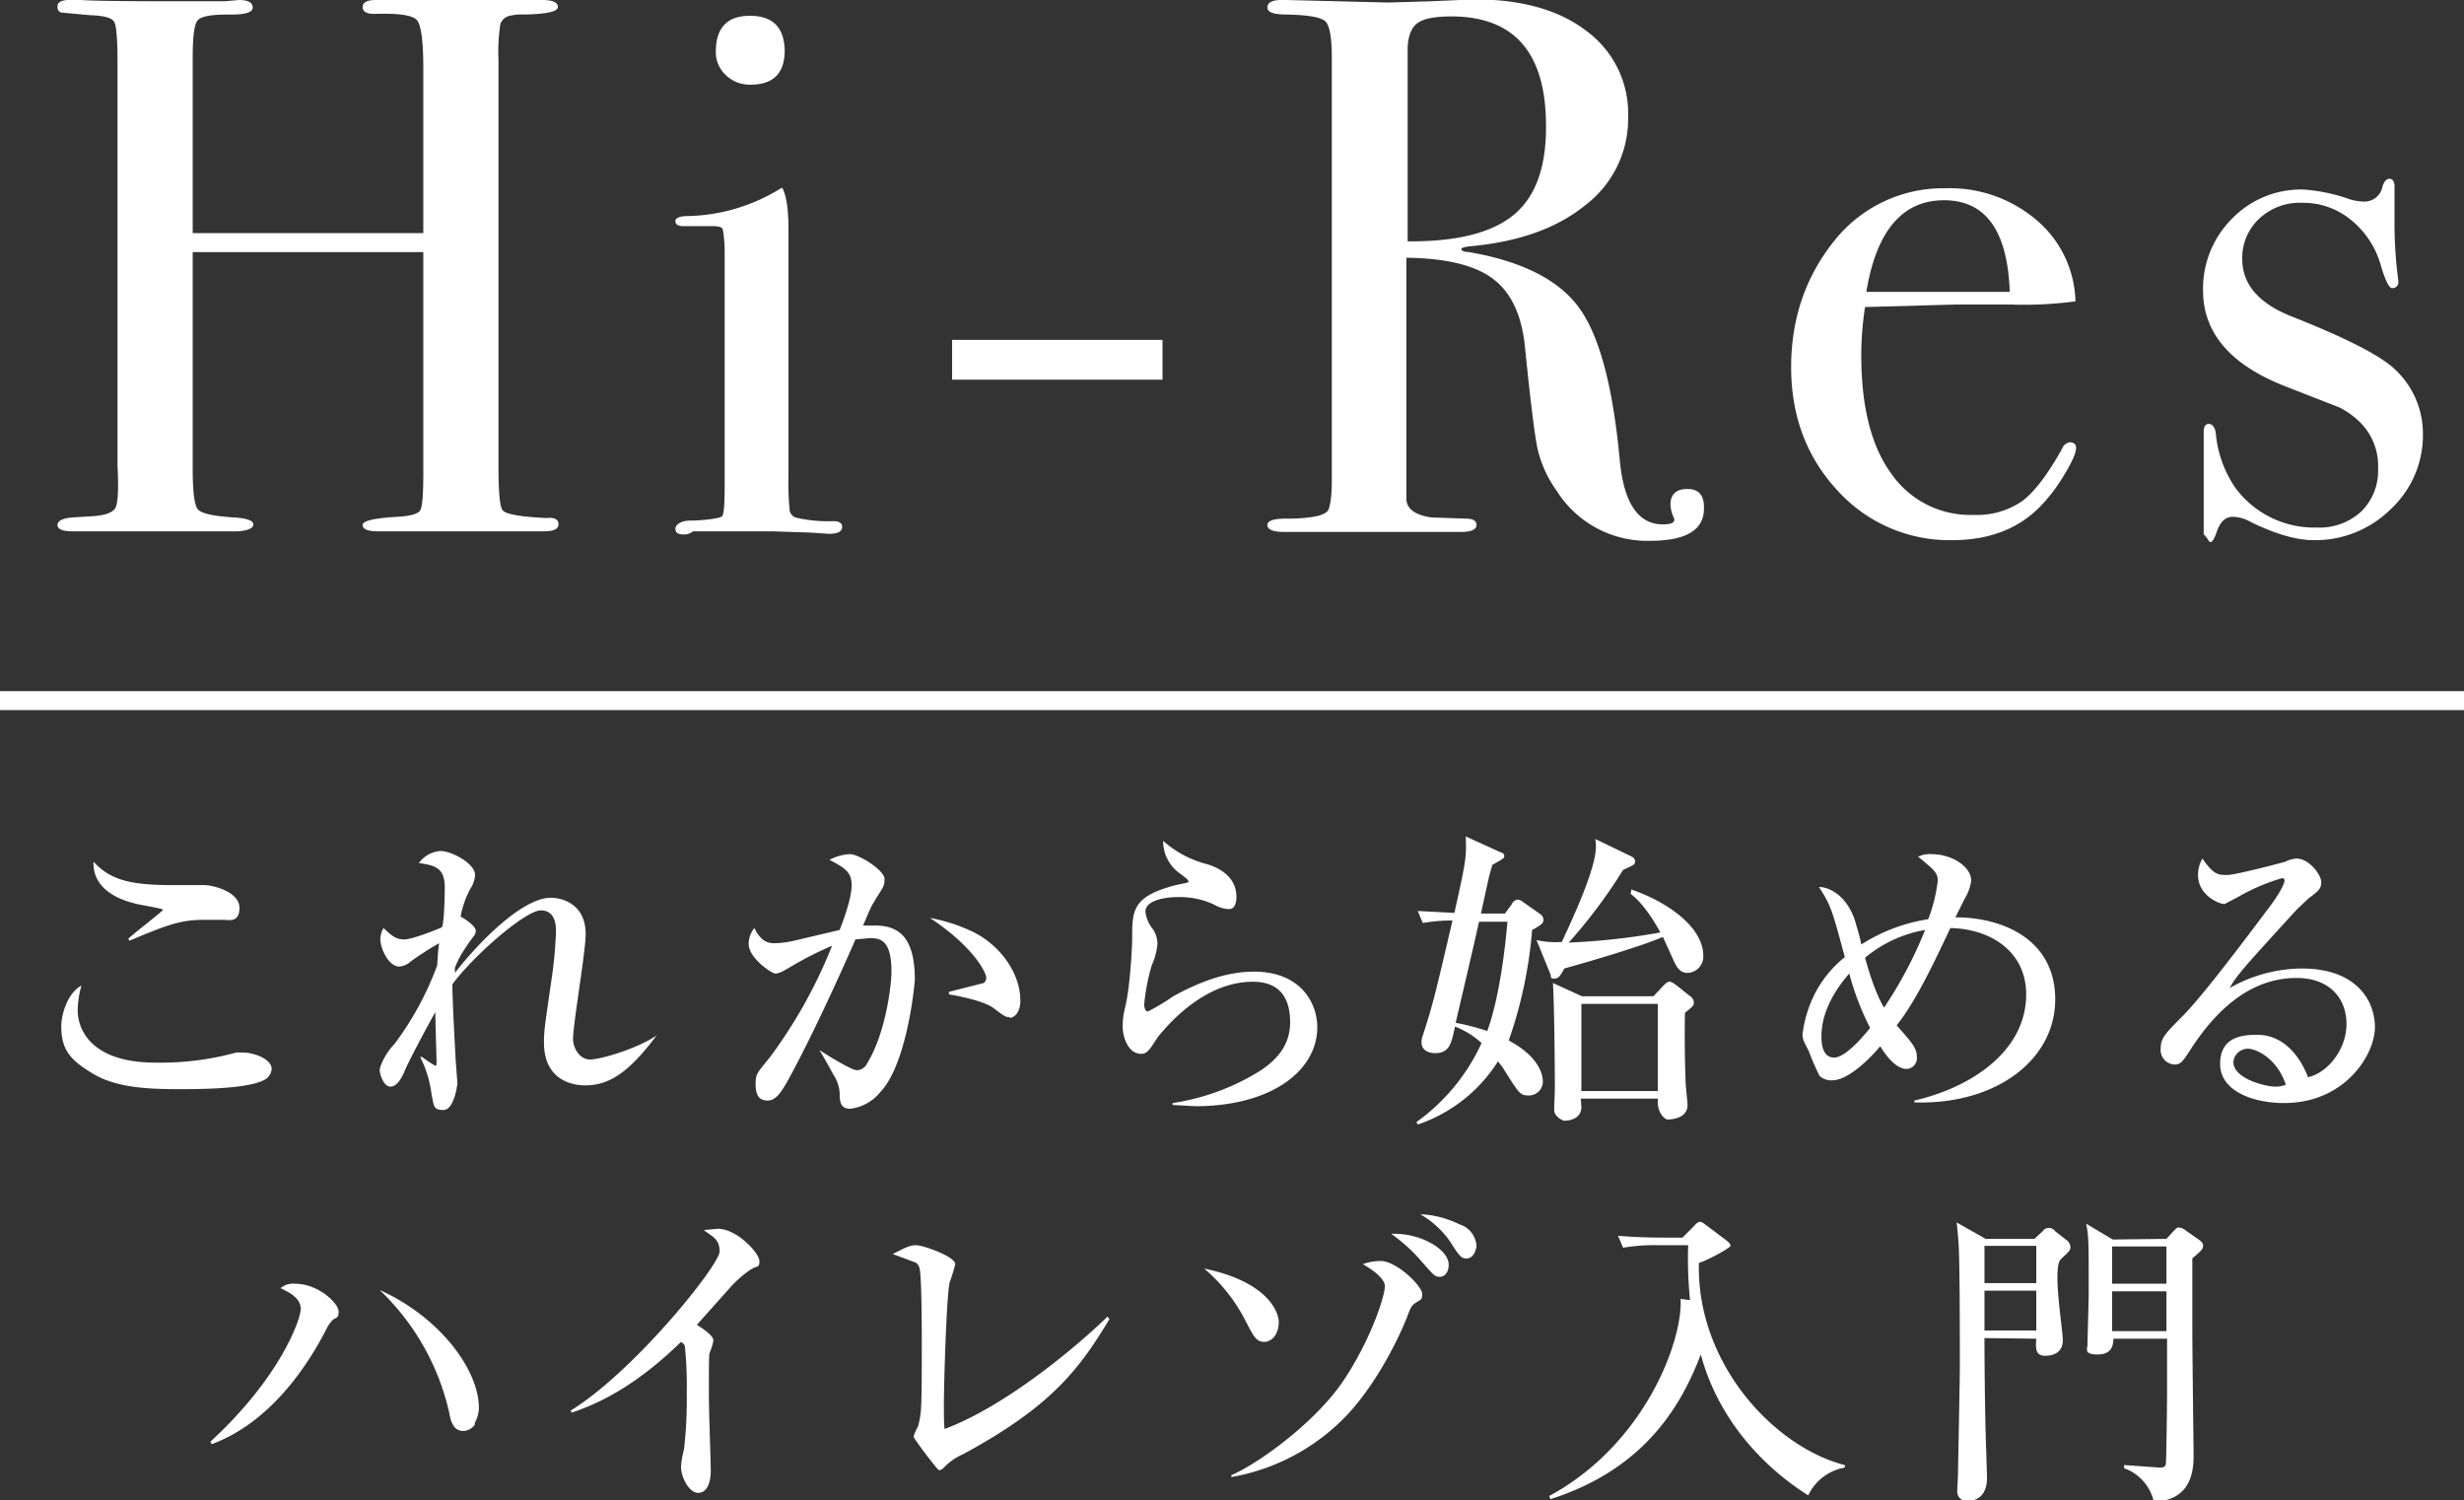 <svg xmlns="http://www.w3.org/2000/svg" width="390" height="237.5" viewBox="0 0 390 237.5"><rect x="0" y="0" width="390" height="237.5" fill="#333333" stroke="none"/><defs><style>.cls-1{fill:#fff;}.cls-2{fill:none;stroke:#fff;stroke-miterlimit:10;stroke-width:3px;}</style></defs><title>アセット 2</title><g id="レイヤー_2" data-name="レイヤー 2"><g id="レイヤー_1-2" data-name="レイヤー 1"><path class="cls-1" d="M41.9,170.9c-2.6,1.5-10.7,1.5-13.4,1.5-5,0-10-.2-13.7-2.4s-5.1-3.8-5.1-7.6c0-1.5.8-5.1,3.2-6.4a14.5,14.5,0,0,0-.6,3.9c0,3.4,2.5,8.3,12.3,8.3a45.2,45.2,0,0,0,12.8-1.6h1.1c1.6,0,4.5,1,4.5,2.6A2.1,2.1,0,0,1,41.9,170.9Zm-6.5-25.3H32.2c-3.7,0-6,.9-11.7,3.3l-.2-.3c.8-.8,5.5-4.4,5.5-4.6s-3.9-.8-4.5-1-6.7-1.4-6.5-6.6c2.6,2.8,5.6,3.7,12.4,3.7h5.2c1.8.1,5.5,1.2,5.5,3.6S36.2,145.6,35.5,145.6Z"/><path class="cls-1" d="M104,163.8c-4.4,5.9-7.5,8-11.4,8-1.7,0-6.5-.6-6.5-6.8,0-2.1.2-3,1.3-10.7a64.2,64.2,0,0,0,.6-6.9c0-.7,0-3.3-2.4-3.3s-10.6,7.1-14,11.7c0,2.7.5,11.4.5,11.6s.3,4,.3,4.1-.5,4.2-2.2,4.2-1.5-.7-1.9-2.5a17.7,17.7,0,0,0-1.8-5.9h.3a19.2,19.2,0,0,0,2.1,1.4c.2,0,.2-.3.2-.6s-.2-6.7-.2-7.9c-1.9,3.4-4.4,8.2-4.8,9.2s-1.2,2.6-2.3,2.6-1.7-2-1.7-2.6.9-2.7,2.3-4.1a48.8,48.8,0,0,0,6.8-12.5c.1-1.6.1-1.9.3-3.5a47.3,47.3,0,0,0-4.5,2.9,3.1,3.1,0,0,1-1.8.8c-1.6,0-3-2.7-3-4.4a3.6,3.6,0,0,1,.5-1.7c1.4,1.3,2,1.8,3.3,1.8s5.5-1.7,5.9-1.9.5-5.3.5-6.3c0-3.3-1.7-3.5-4.1-3.9a4.7,4.7,0,0,1,3.4-1.9c1.8,0,5.5,2,5.5,3.8a4.5,4.5,0,0,1-.7,2.1,14.7,14.7,0,0,0-1.6,4.5c.3.1,2.4,1.4,2.4,2.2s-.2.5-1.8,3a14.1,14.1,0,0,0-1.5,2.9c0,.3,0,.6,0,.8,3.8-4.9,10.7-11.9,15.2-11.9.9,0,5.5.4,5.5,5.8,0,1.3-.5,4.9-1,8.4s-1,7-1,8.2.9,3.2,2.7,3.2,8-1.9,10.8-4Z"/><path class="cls-1" d="M139.3,172.9a7.2,7.2,0,0,1-4.7,2.6c-1.6,0-1.7-1.1-1.7-2.6a5.9,5.9,0,0,0-1-2.8c-1-1.9-1.5-2.7-2.2-3.9h0c.4.3,5,3.2,5.9,3.2a1.8,1.8,0,0,0,1.6-1c3-4.8,3.9-12.5,3.9-14.6,0-5.2-1.9-5.3-3.5-5.3l-2.2.2c-3,6.9-7.2,15.9-10.3,21.6-1.3,2.4-2.2,3.9-3.6,3.9s-1.9-.9-1.9-2.6.3-1.8,2.3-4.3a77.6,77.6,0,0,0,9.8-17.6,53.3,53.3,0,0,0-6.5,3.3c-1.5.9-2,1.1-2.5,1.1s-4.2-2.4-4.2-4.7a4,4,0,0,1,.9-2.5c1.1,2.2,2.2,2.4,3.2,2.4a14.6,14.6,0,0,0,3.1-.4l7.2-1.7c.4-1,1.9-4.9,1.9-7.1s-1.3-2.8-3.5-4a7.7,7.7,0,0,1,3.2-.9c1.5,0,5.5,2.6,5.5,3.9s-.2,1.2-1.8,3.9c-.5.8-1.1,2.4-1.6,3.5h1.9c3.9,0,6.3,2,6.3,8.6C144.5,158.8,143,169.1,139.3,172.9Zm20.5-11.9c-.6,0-.8-.1-2.5-1.4s-6.5-2.1-7.1-2.2v-.4l5.5-1.4a1,1,0,0,0,.4-.9c0-.6-1.8-4.7-8.9-9.4a26.7,26.7,0,0,1,7,2.3c4.1,2.1,7.3,6.4,7.3,10.8C161.5,160.2,160.6,161.1,159.8,161.1Z"/><path class="cls-1" d="M189.2,175.1l-3.6-.2v-.3a36.4,36.4,0,0,0,14-5.2c2.8-1.9,4.6-4.2,4.6-7.6s-1.3-6.4-5.9-6.4c-6.2,0-11.5,4.4-15,8.7l-1.2,1.8c-.7.9-1.1.9-1.5.9-2.1,0-2.9-2.8-2.9-4.2a11.4,11.4,0,0,1,.3-2.8c.9-3.4,1.2-10.2,1.2-11.2,0-4.5,0-6.7,6.9-8.5l1.9-.4a.4.4,0,0,0,.1-.2c0-.2-.2-.4-1.7-1.5a6.3,6.3,0,0,1-2.3-4.9,16.7,16.7,0,0,0,7,3.7c1.6.5,4.6,1.8,4.6,5.2,0,.8-.2,1.9-1.2,1.9a4.9,4.9,0,0,1-2.3-.7,12.9,12.9,0,0,0-5.9-1.2c-1.2,0-5,.3-5,2.3a5.3,5.3,0,0,0,1.2,2.8,4.3,4.3,0,0,1,.7,2.3,10.7,10.7,0,0,1-.9,3.4,32.4,32.4,0,0,0-1.2,6.2c0,.3.1,1.1.6,1.1a34,34,0,0,0,4-2.4c4-2.2,8.3-3.9,12.8-3.9,7.4,0,10,5,10,8.8C208.5,169.5,201.2,175.1,189.2,175.1Z"/><path class="cls-1" d="M239.3,143.1a1.1,1.1,0,0,1,1-.7,1.7,1.7,0,0,1,.8.4l2.7,1.9a1.1,1.1,0,0,1,.5.9c0,.5-.3.8-1.8,1.6a69.5,69.5,0,0,1-3.7,17.5c4.9,2.6,5.4,5.5,5.4,6.5a2.2,2.2,0,0,1-2.2,2.2c-1.4,0-1.5-.2-4.2-4.5l-.7-.9A24.2,24.2,0,0,1,224.4,178l-.2-.4a31.3,31.3,0,0,0,10.3-12.5,13.1,13.1,0,0,0-4.2-2.6c-.6,2.8-.9,4.2-3.2,4.2-.1,0-2.1,0-2.1-1.7a2.4,2.4,0,0,1,.1-.8c1.7-5.2,2-6.5,4.8-18.5a26.6,26.6,0,0,0-4.7.4l-.8-1.9,5.8.3c1.9-8.5,1.9-8.8,1.8-12.1l5.5,2.5c.4.1.6.3.6.6s-.2.4-.5.6l-1.4.8-.5,1.8-1.3,5.9h3.8Zm-5.2,2.8c-1.2,5.4-2.7,11.7-3.7,16a36.3,36.3,0,0,1,5,1.3c1.3-3.5,2.5-9.4,3.2-17.3Zm24.1-5.1c5.6,1.9,11.4,5.9,11.4,10.5a2.6,2.6,0,0,1-2.5,2.7c-1.4,0-1.9-1.3-2.4-2.4l-1.5-3.3c-3.4,1.5-12,4-15.6,5-.6,1.1-.9,1.6-1.6,1.6s-.4-.1-.6-.7l-2.2-5.4a13.5,13.5,0,0,0,4,.3c2.2-4.7,5.4-11.8,5.4-15.1a7.6,7.6,0,0,0-.1-1.2l5.8,2.8a.9.9,0,0,1,.5.7c0,.6-.2.6-1.9,1.4a82.7,82.7,0,0,1-8.6,11.5,107.2,107.2,0,0,0,14.5-1.6c-.5-.9-2.4-4.4-4.7-6.1Zm3.5,16.9,1.6-1.7c.5-.5.7-.6.9-.6s.4,0,1.2.6l2,1.6a1.3,1.3,0,0,1,.7,1.1c0,.4-.1.6-1.4,1.6-.1,3.7,0,8.6.1,11,0,.6.3,3.1.3,3.6,0,2.3-2.9,2.3-3.2,2.3s-1.5-.9-1.5-2.7v-.6H250.2c0,.1.1,1.2.1,1.3,0,2.2-2.5,2.2-2.7,2.2s-1.6-.6-1.6-1.7.1-2.6.1-3.6c0-3.8-.1-13.1-.3-16.5l4.6,2.1Zm-11.4,1.2v13.8h12.1V158.9Z"/><path class="cls-1" d="M303,174.2c8.8-2,17.7-7.7,17.7-16.8,0-6.9-5.8-10.4-12-10.5-2.6,5.5-5.4,11.5-8.5,15.4,2.4,2.7,3.2,3.6,3.2,5a1.7,1.7,0,0,1-1.6,1.9c-1.9,0-3.6-2.6-4.2-3.6-.7.9-4.7,5.4-7.6,5.4a2.7,2.7,0,0,1-2-.7,39.8,39.8,0,0,1-1.7-3.9c-.7-1.4-1-1.8-1-2.7a19.5,19.5,0,0,1,1.8-6.1,17.8,17.8,0,0,1,4.9-6.1c-2-7.4-2.2-8.2-4.1-11.1,1.7,0,4.4,1.4,5.7,5.3.3,1.1.8,2.6,1,3.8a27.4,27.4,0,0,1,10.6-4,25.6,25.6,0,0,0,1.5-6c0-1.3-.3-1.6-3.1-3.9a4.2,4.2,0,0,1,2.1-.4c3.3,0,6.3,2,6.3,4.2a7.2,7.2,0,0,1-1,2.8l-1.5,3c7.5,0,15.8,3.5,15.8,13S316,174.9,303,174.5Zm-10.3-20.1c-1.4,1.6-4.4,5.4-4.4,9.9,0,.8,0,3.4,2,3.4s5.3-4.2,5.7-4.7A42.7,42.7,0,0,1,292.7,154.1Zm2.5-2.5c1.4,5.1,2.5,7,3,7.9a65.1,65.1,0,0,0,6.5-12.3A20.1,20.1,0,0,0,295.2,151.6Z"/><path class="cls-1" d="M361.5,174.6c-4.7,0-10.1-1.8-10.1-6.2s3.7-4.6,5.9-4.6c4.5,0,7,4,8,6.7,3-.6,6.1-4.3,6.1-8.4s-2.7-7.3-7.9-7.3c-7.4,0-12.8,5.2-16.7,11.2-1.3,2-1.6,2.5-2.6,2.5a2.3,2.3,0,0,1-2.2-2.6c0-1.5.6-2.2,3.4-5s8.4-10.1,13.7-17.2c.8-1,2.5-3.5,2.5-4.4a.4.4,0,0,0-.4-.3,32,32,0,0,0-7,3l-2.1,1.1c-.9,0-4.2-1.4-4.2-4.6a5.1,5.1,0,0,1,.7-2.6c1.8,2.6,2.5,2.6,3.9,2.6s8.9-2,9.2-2.1a4.5,4.5,0,0,1,1.8-.5c2,0,3.9,2.6,3.9,3.7s-.4,1.4-2,2.6l-1.9,1.8c-8.5,9.3-9.4,10.3-10.6,12.4a23.4,23.4,0,0,1,11.4-3.1c8.6,0,11.6,5,11.6,9.3S371.2,174.6,361.5,174.6Zm-5.7-8.6a2.3,2.3,0,0,0-2.3,2.1c0,2.7,5.2,3.9,6.6,3.9a4.5,4.5,0,0,0,1.7-.3C360.4,167.5,357.1,166,355.8,166Z"/><path class="cls-1" d="M52.5,209.1a6.1,6.1,0,0,0-.9,1.4c-3.3,6.4-9.2,14.8-18.1,18.1l-.2-.4c11.1-10.2,14.3-19.4,14.3-21s-1.5-2.5-3.2-3.3a3.1,3.1,0,0,1,2.3-.7c3.7,0,6.9,3.1,6.9,4.4S53.1,208.4,52.5,209.1Zm22.7,16.3a2.2,2.2,0,0,1-1.9,1.1c-1.6,0-2-1.7-2.2-2.9a38.5,38.5,0,0,0-11-19.4c9.2,4.1,15.7,12.4,15.7,18.7A5.1,5.1,0,0,1,75.1,225.3Z"/><path class="cls-1" d="M118.6,201.1a18.2,18.2,0,0,0-3.3,3l-5,5.6c.8.5,2.6,1.7,2.6,2.4s-.5,1.8-.6,2.1-.1,3.1-.1,6.3.3,10.6.3,12.3-.5,3.5-2,3.5-2.7-2.6-2.7-4,.5-2.8.5-3.2a69,69,0,0,0,.4-8.5,61.7,61.7,0,0,0-.3-7.5c-.1-.3-.1-.3-.6-.7-7.6,7.4-13.5,9.9-17.3,11.2l-.2-.3c10.2-6.3,23.6-23.1,23.6-25.2s-1.3-2.4-2.5-3.4l2.2-.2c3.1,0,6.6,3.9,6.6,5.1S119.9,200.2,118.6,201.1Z"/><path class="cls-1" d="M152.4,230.2a9.3,9.3,0,0,0-3,2.1c-.4.4-.6.4-.8.4s-4-5-4-5.3a7.2,7.2,0,0,1,.7-1.6,14,14,0,0,0,.5-3.3c.1-1.6.1-7.8.1-9.7s0-11.3-.4-12.2-.6-.7-1.5-1.1l-2.7-1c1.8-.9,2.6-1.4,3.7-1.4s6.2,1.8,6.2,3a26.7,26.7,0,0,1-.9,2.9c-.5,2.5-.9,15.8-.9,19.3,0,1.7,0,2.8.1,3.9,10.1-3.8,21.5-13.6,25.8-17.8l.3.4C170.9,216.6,166.5,222.6,152.4,230.2Z"/><path class="cls-1" d="M200.1,212.4c-1.3,0-1.7-.9-3.1-3.6a26.7,26.7,0,0,0-6.4-8c9.7,2,11.8,6.6,11.8,8.5S201.3,212.4,200.1,212.4Zm23.6-5.9c-.3.3-.4.4-1,2-2,5-5.7,11.6-9.8,15.8a33.1,33.1,0,0,1-18,9.5v-.3c4.4-1.9,13.5-8.5,17.9-15.2s6.4-13.3,6.4-14.7-2.6-3-3.5-3.5a8.3,8.3,0,0,1,2.8-.5c2.6,0,6.6,4,6.6,5.2S224.8,205.6,223.7,206.5Zm4.2-4.4c-.8,0-1-.3-2.7-2.2a26.3,26.3,0,0,0-5-4.6c4.5-.2,9.1,2.4,9.1,4.9C229.3,201.2,228.8,202.1,227.9,202.1Zm4.3-2.9c-.9,0-1.1-.2-2.7-2.7a14.7,14.7,0,0,0-4.7-4.3,15.4,15.4,0,0,1,6.2,1.6,3.8,3.8,0,0,1,2.7,3.5C233.5,198.4,233,199.2,232.1,199.2Z"/><path class="cls-1" d="M245.2,236.8c15.2-8.2,21.2-24.7,20.8-31.2l1.5.2a66.1,66.1,0,0,1-.3-8.7h-4.8a29.3,29.3,0,0,0-5.5.4l-.8-1.9c3.1.3,6.6.3,7.2.3h3l1.9-1.9a1.6,1.6,0,0,1,.8-.6c.4,0,.6.2,1,.5l3.2,2.4c.4.3.7.6.7.9s-3.6,2.3-5,2.7c-.4,16,12,29.2,23.1,32v.4a7.9,7.9,0,0,0-5.8,4.4c-8.2-5.2-14.5-13-17-22.3-3.2,8.4-9.1,18.2-23.8,22.9Z"/><path class="cls-1" d="M314.1,211.8c0,4.3.1,14.1.3,18.4,0,.6.1,3.3.1,3.8s0,3.6-3.2,3.6a1.5,1.5,0,0,1-1.5-1.7c0-.4.1-2,.1-2.3.1-5,.3-15.7.3-17,0-4.2,0-17.2-.2-19.8s-.2-2.3-.3-3.3l4.6,2.6h7.7l1.3-1.2a1.2,1.2,0,0,1,2,0l1.8,1.4a1.4,1.4,0,0,1,.6,1.1c0,.5-.1.6-1.5,1.9s.3,11,.3,12.8-1.2,2.5-2.8,2.5-1.5-1.3-1.4-2.7Zm8.2-8.7v-5.9h-8.2v5.9Zm0,7.5v-6.3h-8.2v6.3Zm20.6-14.5,1.1-1.2c.4-.4.5-.6.9-.6a2,2,0,0,1,1.1.5l2,1.4c.4.3.7.5.7,1s-.2.7-1.7,2c0,1.6,0,4.1,0,11.3,0,3.2.2,19.3.2,19.7,0,2,0,7.3-6.3,7.5a7.3,7.3,0,0,0-4.7-5.3v-.5l5.6.4c.6,0,.9-.1,1-.5s.2-10,.2-11.3v-8.6h-8.5c0,1.1-.3,2.5-2.5,2.5s-1.6-.9-1.6-1.5.2-7,.2-8.2c0-8.5,0-8.9-.4-11l4.2,2.5Zm-8.6,1.2v5.9h8.6v-5.9Zm0,7.1v6.3h8.6v-6.3Z"/><path class="cls-1" d="M88.4,83q0,1.1-2.3,1.1H59.8q-2.4,0-2.4-1T63,81.8q3-.2,3.5-1t.5-5.6V39.9H30.5V74.2q0,5.4.8,6.4t5.7,1.3q3.1.2,3.1,1.1t-2.4,1.1H11.5q-2.4,0-2.4-1t2.4-1.2l3.3-.2q2.7-.2,3.4-1.2t.4-6.8V9.9q0-5.4-.5-6.4T14.2,2.4L9.8,2q-.7-.1-.7-1t1.6-1h2.1q3,.2,14.3.2L35.6.2,37.8,0Q40,0,40,1.2T36,2.3q-3.9,0-4.7.9T30.5,9V36.9H67V10.8q0-6.4-1-7.6t-6.8-1q-1.8,0-1.8-1.1T59.5,0H85.8q2.5,0,2.5,1.1T83,2.3a7.9,7.9,0,0,0-2.3.2,2,2,0,0,0-1.5,1.3,28.9,28.9,0,0,0-.3,5.7V73.9q0,5.8.6,6.8T86.5,82Q88.4,81.8,88.4,83Z"/><path class="cls-1" d="M133.3,83.4q0,1.1-2.1,1.1l-2.9-.2-6-.2H109.7a2.3,2.3,0,0,1-1.5.5c-.9,0-1.3-.3-1.3-.9s.8-1.3,2.4-1.3,4.7-.3,5-.7.4-2,.4-5V39.9a21.1,21.1,0,0,0-.3-3.6q-.2-.5-1.5-.5h-4.7c-.9,0-1.3-.3-1.3-.8s.7-.8,2-.8a28.9,28.9,0,0,0,13.7-3.8l1.2-.7q1,1.8,1,6.6V75.2a45.8,45.8,0,0,0,.2,5.7,1.5,1.5,0,0,0,1.3,1.1,22.1,22.1,0,0,0,5.3.5Q133.3,82.4,133.3,83.4ZM124.2,8q0,5.4-5.4,5.4a5.4,5.4,0,0,1-3.9-1.5,4.9,4.9,0,0,1-1.6-3.7q0-5.7,5.4-5.7T124.2,8Z"/><path class="cls-1" d="M184,60.1H150.7V53.8H184Z"/><path class="cls-1" d="M269.7,80.5q0,5.1-8.5,5.1a16.9,16.9,0,0,1-14.8-7.9,18.6,18.6,0,0,1-3-6.5q-.7-3.1-2-16-.7-7.7-5-11t-13.8-3.4V78.9q0,2.4,3.9,3l5.6.2q1.6,0,1.6,1t-2.1,1.1H203.3q-2.7,0-2.7-1.1t3.5-1q5.7-.1,6.2-1.5t.5-4.7V9.2q0-4.8-1-5.8t-6.2-1.1q-3,0-3-1.1T202.5,0h1.1l16.1.4,6.8-.2,6.8-.3q11.3,0,17.8,5a16.2,16.2,0,0,1,6.6,13.6,17.2,17.2,0,0,1-6.8,14q-6.8,5.5-18.4,6.5c-.7.1-1.1.2-1.2.4s.4.5,1.2.5q12.7,2.2,17.5,8.9t6.4,24.3q1,9.9,6.8,9.9,1.8,0,1.8-.7v-.2a5.6,5.6,0,0,1-.6-2.2q0-2.5,2.7-2.5T269.7,80.5Zm-25-60.6q0-17.3-15-17.3-4,0-5.4,1.1t-1.5,3.9V38.2q11.6.1,16.8-4.2T244.7,19.8Z"/><path class="cls-1" d="M328.6,70.9q0,1.2-1.9,4.3a26.8,26.8,0,0,1-3.8,5q-5.2,5.3-13.9,5.3a23.9,23.9,0,0,1-18.2-7.9q-7.3-7.9-7.3-19.5t7-20.2a22,22,0,0,1,17.4-8.1,21.2,21.2,0,0,1,14.4,5,17.4,17.4,0,0,1,6.2,12.9,61.7,61.7,0,0,1-10.3.5h-8.5l-14.5.4a50.5,50.5,0,0,0-.6,7.6q0,12.2,4.7,18.7a15.2,15.2,0,0,0,13.1,6.6,12.6,12.6,0,0,0,7.7-2.2q2.9-2.2,6.3-8.3a1.5,1.5,0,0,1,1.3-1C328.3,70.1,328.6,70.3,328.6,70.9ZM318.1,46.2q-.5-14.5-10.4-14.5T295.4,46.2Z"/><path class="cls-1" d="M383.5,68.7a16,16,0,0,1-5.1,11.9,17,17,0,0,1-12.2,4.9q-4.1,0-10-2.9a6,6,0,0,0-2.8-.8q-1.7,0-2.5,2.3t-1.3,1.5-.8-1V68.4q0-1.3.8-1.3t1.1,1.3a18.1,18.1,0,0,0,3.1,8.8,15.5,15.5,0,0,0,12.9,6.3,9.7,9.7,0,0,0,7-2.5,9,9,0,0,0,2.7-6.8,9.7,9.7,0,0,0-3-7.5,13.1,13.1,0,0,0-3.1-2.2l-8.2-3.2q-13.4-5.1-13.4-15.3a15.6,15.6,0,0,1,4.6-11.4,15.2,15.2,0,0,1,11.3-4.6,27.7,27.7,0,0,1,7.2,1.5,7.5,7.5,0,0,0,2.2.4,2.9,2.9,0,0,0,3.1-2.4q.4-1.2,1.1-1.2t.8,1v5.8a68,68,0,0,0,.6,9.3v.2a.9.9,0,0,1-1,1q-.7,0-1.8-3.7a14.1,14.1,0,0,0-4.7-7.1,11.9,11.9,0,0,0-7.7-2.7,9.4,9.4,0,0,0-6.8,2.5,8.5,8.5,0,0,0-2.7,6.4q0,6.1,8.1,9.2,12.6,5,16,8.2A13.9,13.9,0,0,1,383.5,68.7Z"/><line class="cls-2" y1="110.9" x2="390" y2="110.9"/></g></g></svg>